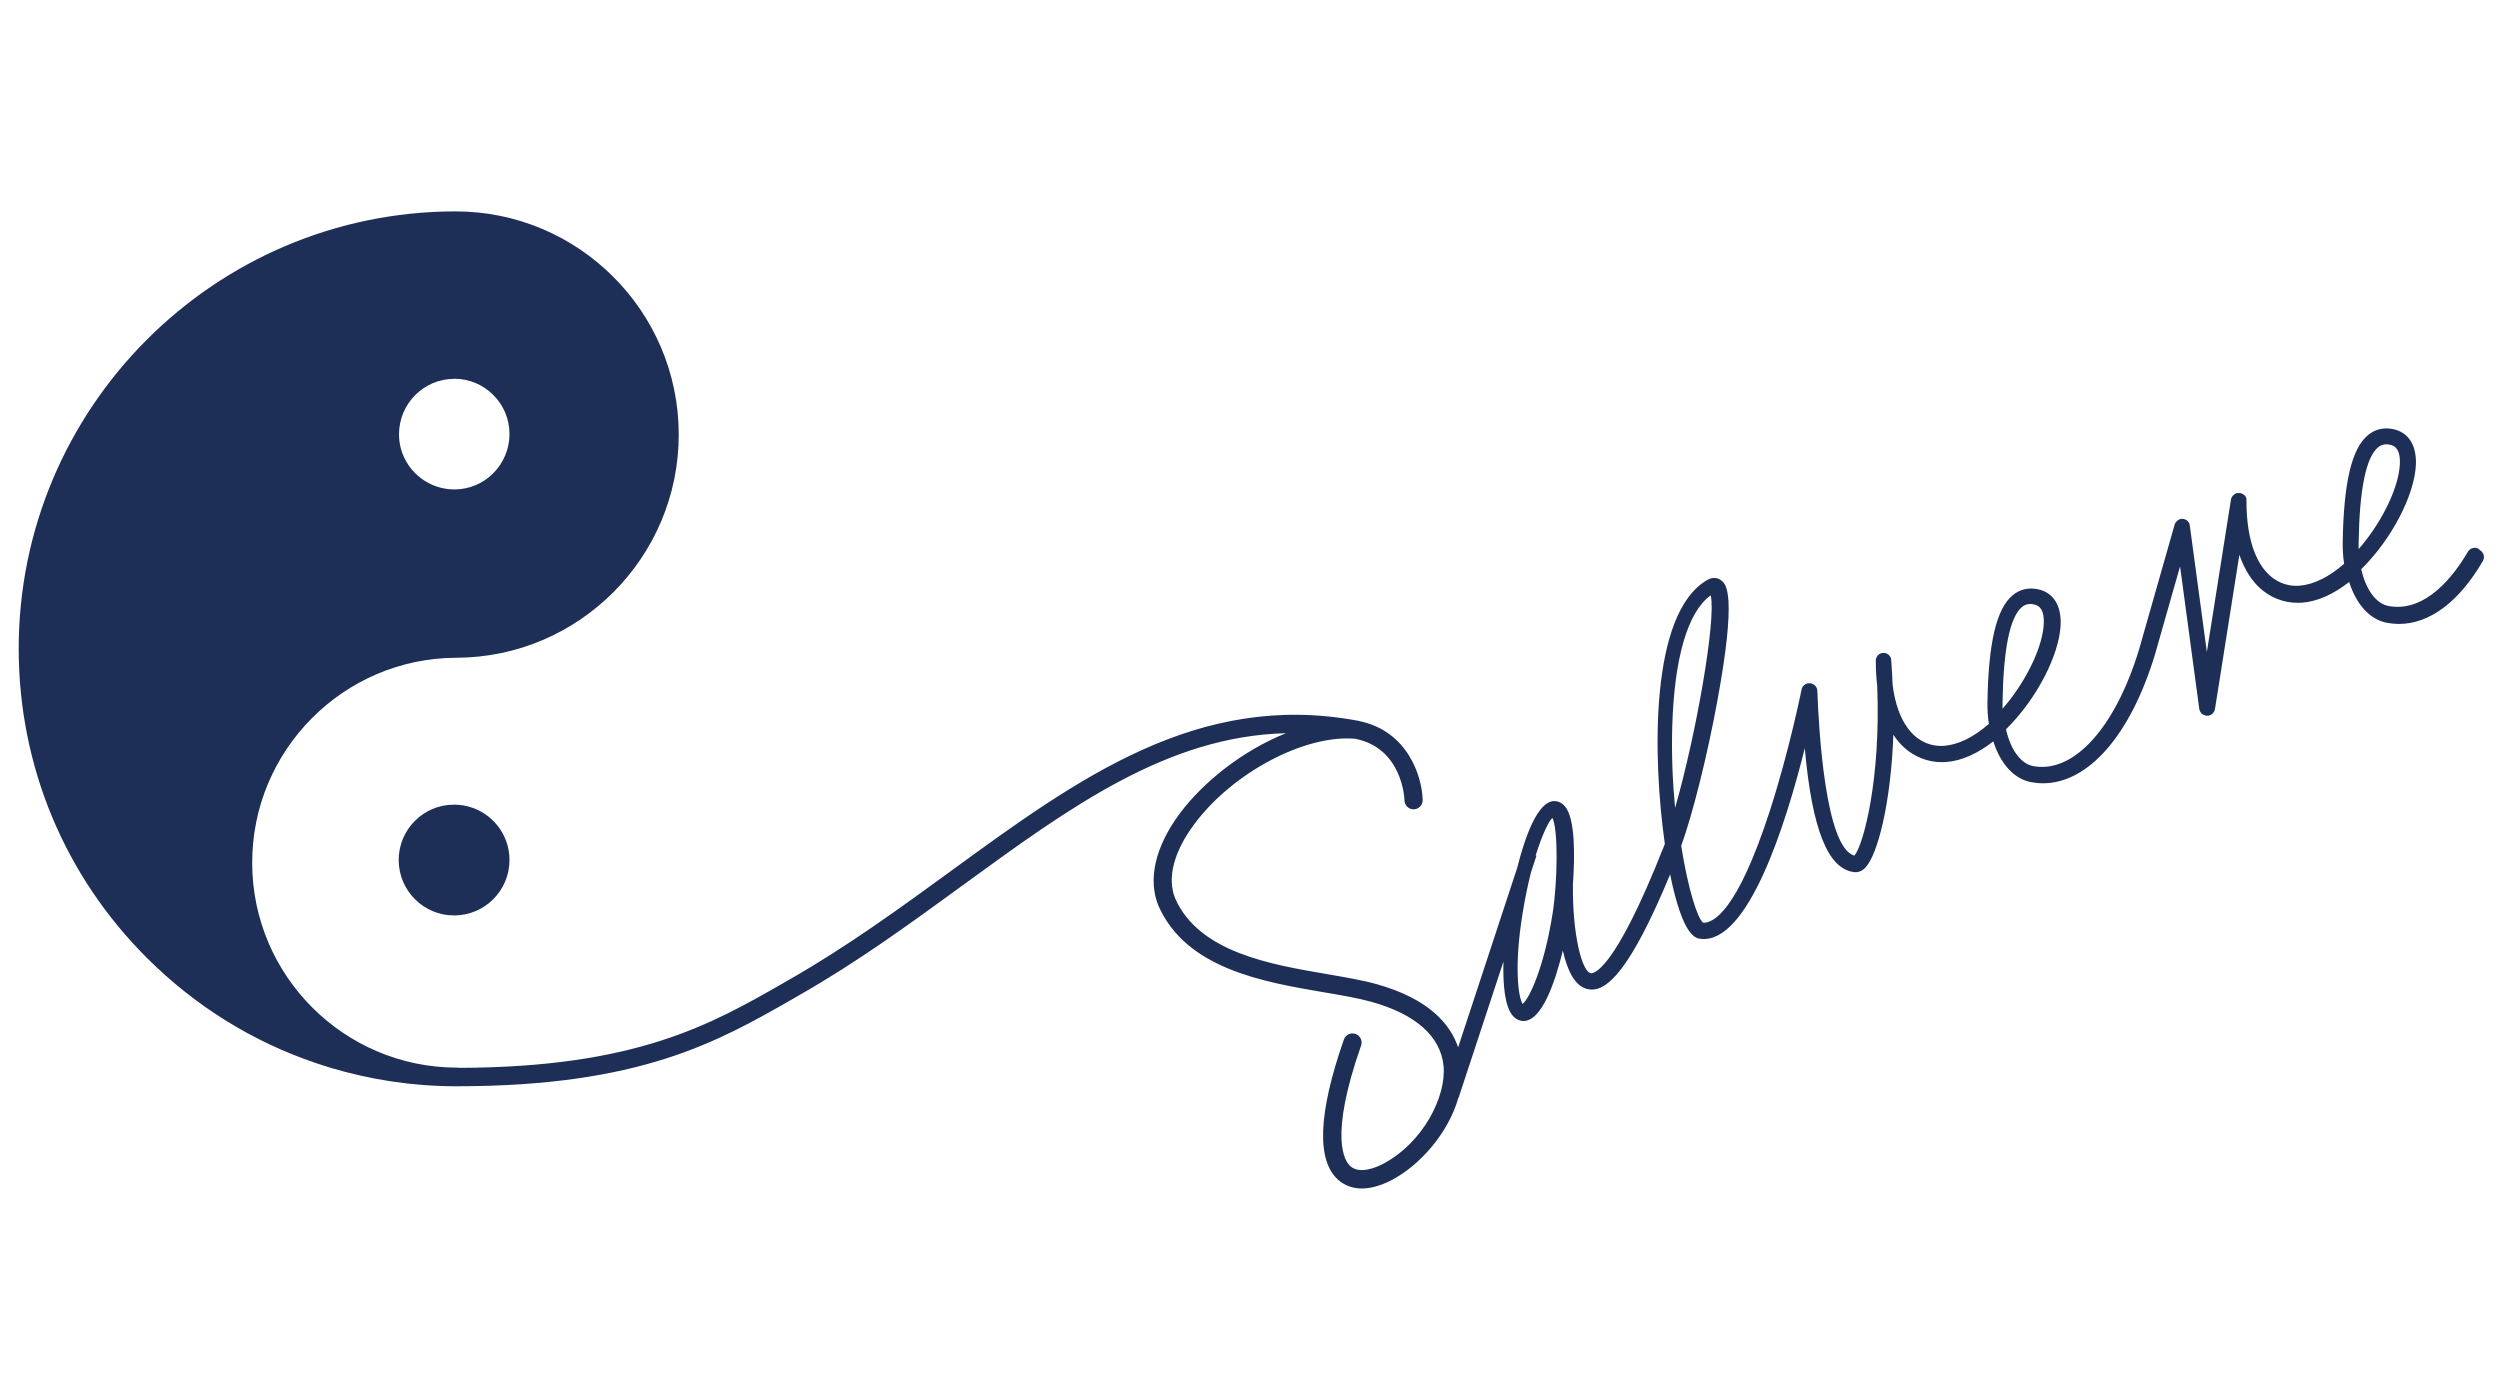 <?xml version="1.0" encoding="UTF-8"?>
<svg id="tlo" xmlns="http://www.w3.org/2000/svg" viewBox="0 0 230.63 129.03">
  <defs>
    <style>
      .cls-1 {
        fill: #1e2f57;
      }
    </style>
  </defs>
  <path class="cls-1" d="M41.88,74.23c-2.82,0-5.11,2.3-5.1,5.12s2.3,5.11,5.12,5.1c2.82,0,5.11-2.3,5.1-5.12,0-.47-.06-.92-.18-1.35-.6-2.17-2.58-3.75-4.94-3.75Z"/>
  <path class="cls-1" d="M228.67,50.64c-.35-.21-.8-.09-1.01.27-1.24,2.13-3.85,5.62-7.29,5-1.18-.21-2.12-1.53-2.54-3.4,2.81-2.76,4.9-6.82,5.04-9.6.09-1.86-.71-3.08-2.19-3.34-.83-.15-1.61.05-2.23.57-1.5,1.24-2.24,4.37-2.33,9.85-.01.71.03,1.38.13,2.02-1.38,1.21-2.81,1.92-4.11,2.02-.73.06-1.81-.07-2.8-.99-.96-.89-2.1-2.8-2.1-6.85,0,0,0-.01,0-.02,0-.03,0-.05,0-.08,0-.02,0-.04,0-.06,0-.02-.01-.05-.02-.07,0-.02-.01-.04-.02-.07,0-.02-.02-.04-.03-.06-.01-.02-.02-.04-.04-.06-.01-.02-.03-.04-.04-.05-.02-.02-.03-.04-.05-.05-.02-.02-.04-.03-.05-.04-.02-.02-.04-.03-.06-.04-.02-.01-.04-.02-.06-.03-.02-.01-.04-.02-.07-.03-.02,0-.04-.01-.06-.02-.03,0-.05-.02-.08-.02,0,0-.01,0-.02,0-.02,0-.04,0-.06,0-.02,0-.04,0-.05,0,0,0,0,0-.01,0-.03,0-.06,0-.1,0-.02,0-.03,0-.05,0-.03,0-.06.02-.09.03-.01,0-.03,0-.04.02-.03.01-.06.03-.08.05-.01,0-.03.01-.04.02-.03.02-.05.04-.07.06-.01.01-.03.02-.04.03-.02.02-.04.04-.05.07-.01.02-.02.03-.04.05-.01.02-.02.04-.04.07-.01.02-.02.04-.03.06,0,.02-.01.04-.02.06,0,.03-.02.05-.02.08,0,0,0,.01,0,.02l-2.22,14.04-1.57-11.64s0,0,0,0h0s0-.04-.01-.06c0-.03-.01-.06-.02-.09,0-.03-.02-.05-.03-.08,0-.02-.01-.04-.02-.05-.02-.03-.03-.05-.05-.08,0-.01-.02-.03-.03-.04-.02-.02-.04-.04-.07-.07-.01-.01-.02-.02-.04-.03-.03-.02-.05-.04-.08-.05-.01,0-.03-.02-.04-.02-.03-.02-.07-.03-.11-.04,0,0-.02,0-.03-.01,0,0,0,0,0,0-.03,0-.06-.01-.09-.02-.02,0-.04,0-.05,0-.01,0-.02,0-.03,0-.04,0-.08,0-.11,0,0,0,0,0,0,0-.02,0-.05.01-.07.02-.02,0-.04,0-.06.02-.03.01-.06.03-.09.04-.01,0-.03.01-.04.02-.03.02-.06.04-.08.06-.01,0-.02.02-.03.03-.02.02-.04.04-.06.06-.01.01-.03.03-.04.04-.02.02-.03.05-.05.07,0,.02-.02.03-.03.05-.02.03-.03.07-.04.1,0,0,0,.02-.01.03h0s0,0,0,.01l-3.27,11.48c-2.19,7.22-6.01,11.45-9.74,10.78-1.18-.21-2.12-1.53-2.54-3.4,2.81-2.76,4.9-6.82,5.04-9.6.09-1.86-.71-3.08-2.19-3.34-.83-.15-1.61.05-2.23.57-1.5,1.24-2.24,4.37-2.33,9.85-.01.71.03,1.38.13,2.02-1.38,1.21-2.81,1.92-4.11,2.02-.73.06-1.81-.07-2.8-.98-.76-.71-1.65-2.07-1.97-4.66-.03-.74-.07-1.49-.13-2.25,0-.02,0-.03,0-.05,0-.03,0-.05-.01-.08,0-.02-.01-.04-.02-.06,0-.03-.02-.05-.03-.08,0-.02-.02-.03-.02-.04-.02-.03-.03-.06-.05-.08,0,0-.01-.02-.02-.02-.03-.03-.05-.06-.08-.09,0,0,0,0,0,0-.03-.03-.07-.05-.11-.08,0,0,0,0,0,0-.04-.02-.08-.04-.12-.06,0,0,0,0-.01,0-.04-.01-.08-.02-.12-.03-.01,0-.03,0-.04,0-.02,0-.04,0-.06,0-.01,0-.02,0-.03,0,0,0-.02,0-.03,0-.02,0-.03,0-.05,0-.02,0-.05,0-.07.01-.02,0-.05.01-.07.02-.02,0-.04.02-.07.03-.02.01-.04.02-.06.03-.02.01-.04.02-.06.04-.02.01-.04.03-.06.05-.02.02-.03.03-.05.05s-.03.04-.04.05c-.01.02-.03.04-.04.06-.01.02-.02.04-.03.06-.01.02-.02.04-.03.07,0,.02-.02.05-.02.07,0,.02-.01.05-.02.07,0,.03,0,.05,0,.08,0,.01,0,.03,0,.04,0,.85.05,1.62.13,2.31.35,8.65-1.29,14.71-2.1,15.65-2.69-.69-3.3-11.76-3.42-15.19-.01-.37-.3-.68-.68-.71-.38-.03-.71.22-.78.59-.01.06-1.15,5.71-2.93,11.2-3.03,9.34-5.24,10.35-6.15,10.3-.54-.43-1.4-3.17-2.02-7.09,1.05-2.91,2.38-8.2,3.31-13.24,1.85-9.98.82-10.87.43-11.21-.37-.32-.87-.35-1.33-.08-5.33,3.05-5.05,16.38-3.92,24.36-.03.08-.06.15-.09.22-4.63,11.74-6.55,11.74-6.75,11.7-.8-.16-1.68-3.51-1.64-8.08,0-.03,0-.07,0-.1.18-2.57.23-6.07-.73-7.21-.33-.39-.7-.48-.96-.49h-.02c-1.54,0-2.71,3.29-3.43,6.16l-5.45,16.56c-.71-2.12-2.67-4.48-7.55-5.84-1.29-.36-2.85-.62-4.5-.91-5.29-.9-11.87-2.02-14.06-7.01-.75-1.86-.12-4.29,1.77-6.83,3.53-4.75,10.17-8.27,14.83-7.88,4.36.85,4.56,5.49,4.56,5.69.01.46.39.82.84.82,0,0,.01,0,.02,0,.46-.01.83-.4.82-.86-.05-2.14-1.36-6.38-5.89-7.29,0,0,0,0,0,0-.03,0-.05-.01-.08-.02-14.75-2.76-25.83,5.32-37.56,13.87-4.68,3.41-9.53,6.94-14.81,9.96l-.64.37c-6.67,3.82-13.58,7.77-29.87,7.82-.06-.01-.12-.02-.19-.02h-.07s0,0,0,0c-10.39-.02-18.85-8.47-18.87-18.87-.02-10.4,8.4-18.88,18.79-18.94,0,0,0,0,.01,0,11.35-.02,20.57-9.27,20.55-20.63-.02-11.34-9.25-20.55-20.59-20.55h-.04c-22.24.04-40.3,18.17-40.26,40.41.02,10.77,4.23,20.9,11.87,28.5,4.44,4.42,9.73,7.69,15.49,9.64.04.01.08.03.12.04.19.06.38.12.57.19.17.05.34.11.51.16.05.02.11.03.16.05,3.69,1.11,7.6,1.72,11.65,1.72,16.96,0,24.1-4.09,31.01-8.04l.64-.37c5.37-3.06,10.25-6.62,14.97-10.06,10.06-7.33,18.96-13.82,29.92-14.1-3.91,1.56-7.6,4.45-9.8,7.41-2.25,3.03-2.96,6.03-1.98,8.48,2.56,5.84,9.64,7.05,15.33,8.02,1.61.27,3.12.53,4.33.87,4.06,1.13,6.36,3.16,6.65,5.87.3,2.82-1.88,7.14-5.58,9.08-.61.32-2.13.98-3,.22-.53-.45-2.01-2.6.98-11.14.15-.44-.08-.92-.52-1.07-.44-.15-.92.08-1.07.52-2.38,6.82-2.55,11.19-.49,12.97.59.51,1.32.77,2.15.77s1.75-.26,2.74-.77c2.62-1.37,5.24-4.35,6.16-7.59h.02s4.14-12.57,4.14-12.57c-.06,2.18.14,4.13.84,4.97.34.41.73.5.99.51h.02c1.72,0,2.94-3.68,3.63-6.5.4,1.8,1.1,3.32,2.31,3.56.12.02.24.04.37.04,1.39,0,3.48-1.61,7.22-10.63,0,.04.02.08.02.12,1.16,5.64,2.35,5.78,2.79,5.83,4.37.5,7.84-10.51,9.61-17.58.67,7.54,2.16,11.2,4.61,11.43.23.02.58-.03.94-.38,1.15-1.13,2.39-5.92,2.62-12.3.31.48.64.85.95,1.14.97.9,2.21,1.39,3.51,1.39.13,0,.26,0,.4-.01,1.49-.11,2.98-.83,4.36-1.91.65,2.06,1.91,3.48,3.51,3.77.36.06.71.1,1.07.1,4.18,0,8.08-4.43,10.34-11.9,0,0,0,0,0,0,0,0,0,0,0,0l2.31-8.11,1.77,13.14c.05.36.36.63.72.64h0c.36,0,.67-.26.73-.62l2.25-14.23c.51,1.49,1.22,2.44,1.86,3.04.97.9,2.21,1.39,3.51,1.39.13,0,.26,0,.4-.01,1.49-.11,2.98-.83,4.36-1.91.65,2.06,1.91,3.48,3.51,3.77.36.06.72.1,1.07.1,2.83,0,5.55-2.02,7.75-5.8.21-.35.09-.8-.27-1.01ZM41.9,34.94c1.36,0,2.64.53,3.6,1.49.97.96,1.5,2.24,1.5,3.61,0,1.36-.53,2.64-1.49,3.61-.96.97-2.24,1.5-3.6,1.5h0c-2.29,0-4.31-1.54-4.92-3.74-.12-.44-.18-.89-.18-1.35,0-2.81,2.28-5.11,5.09-5.11h0ZM140.46,92.6c-.4-.62-.78-3.45-.02-8.2.23-1.47.51-2.77.79-3.9l.51-1.56-.07-.02c.59-1.9,1.17-3.1,1.54-3.47.54,1.03.49,5.82.02,8.82-.77,4.9-2.13,7.85-2.77,8.35ZM154.27,67.01c.18-6.31,1.43-10.58,3.55-12.09.51,2.24-1.33,12.79-3.29,19.61-.22-2.32-.34-4.88-.26-7.52ZM184.74,64.74c.08-4.88.68-7.82,1.79-8.74.23-.19.47-.28.76-.28.09,0,.18,0,.28.03.29.05,1.05.18.97,1.81-.09,1.89-1.3,4.61-3.07,6.93-.24.31-.48.61-.73.89,0-.21-.01-.42,0-.64ZM217.59,50.01c.08-4.88.68-7.82,1.79-8.74.23-.19.47-.28.76-.28.09,0,.18,0,.28.03.29.05,1.05.18.97,1.81-.09,1.89-1.3,4.61-3.07,6.93-.24.31-.48.61-.73.89,0-.21-.01-.42,0-.64Z"/>
</svg>